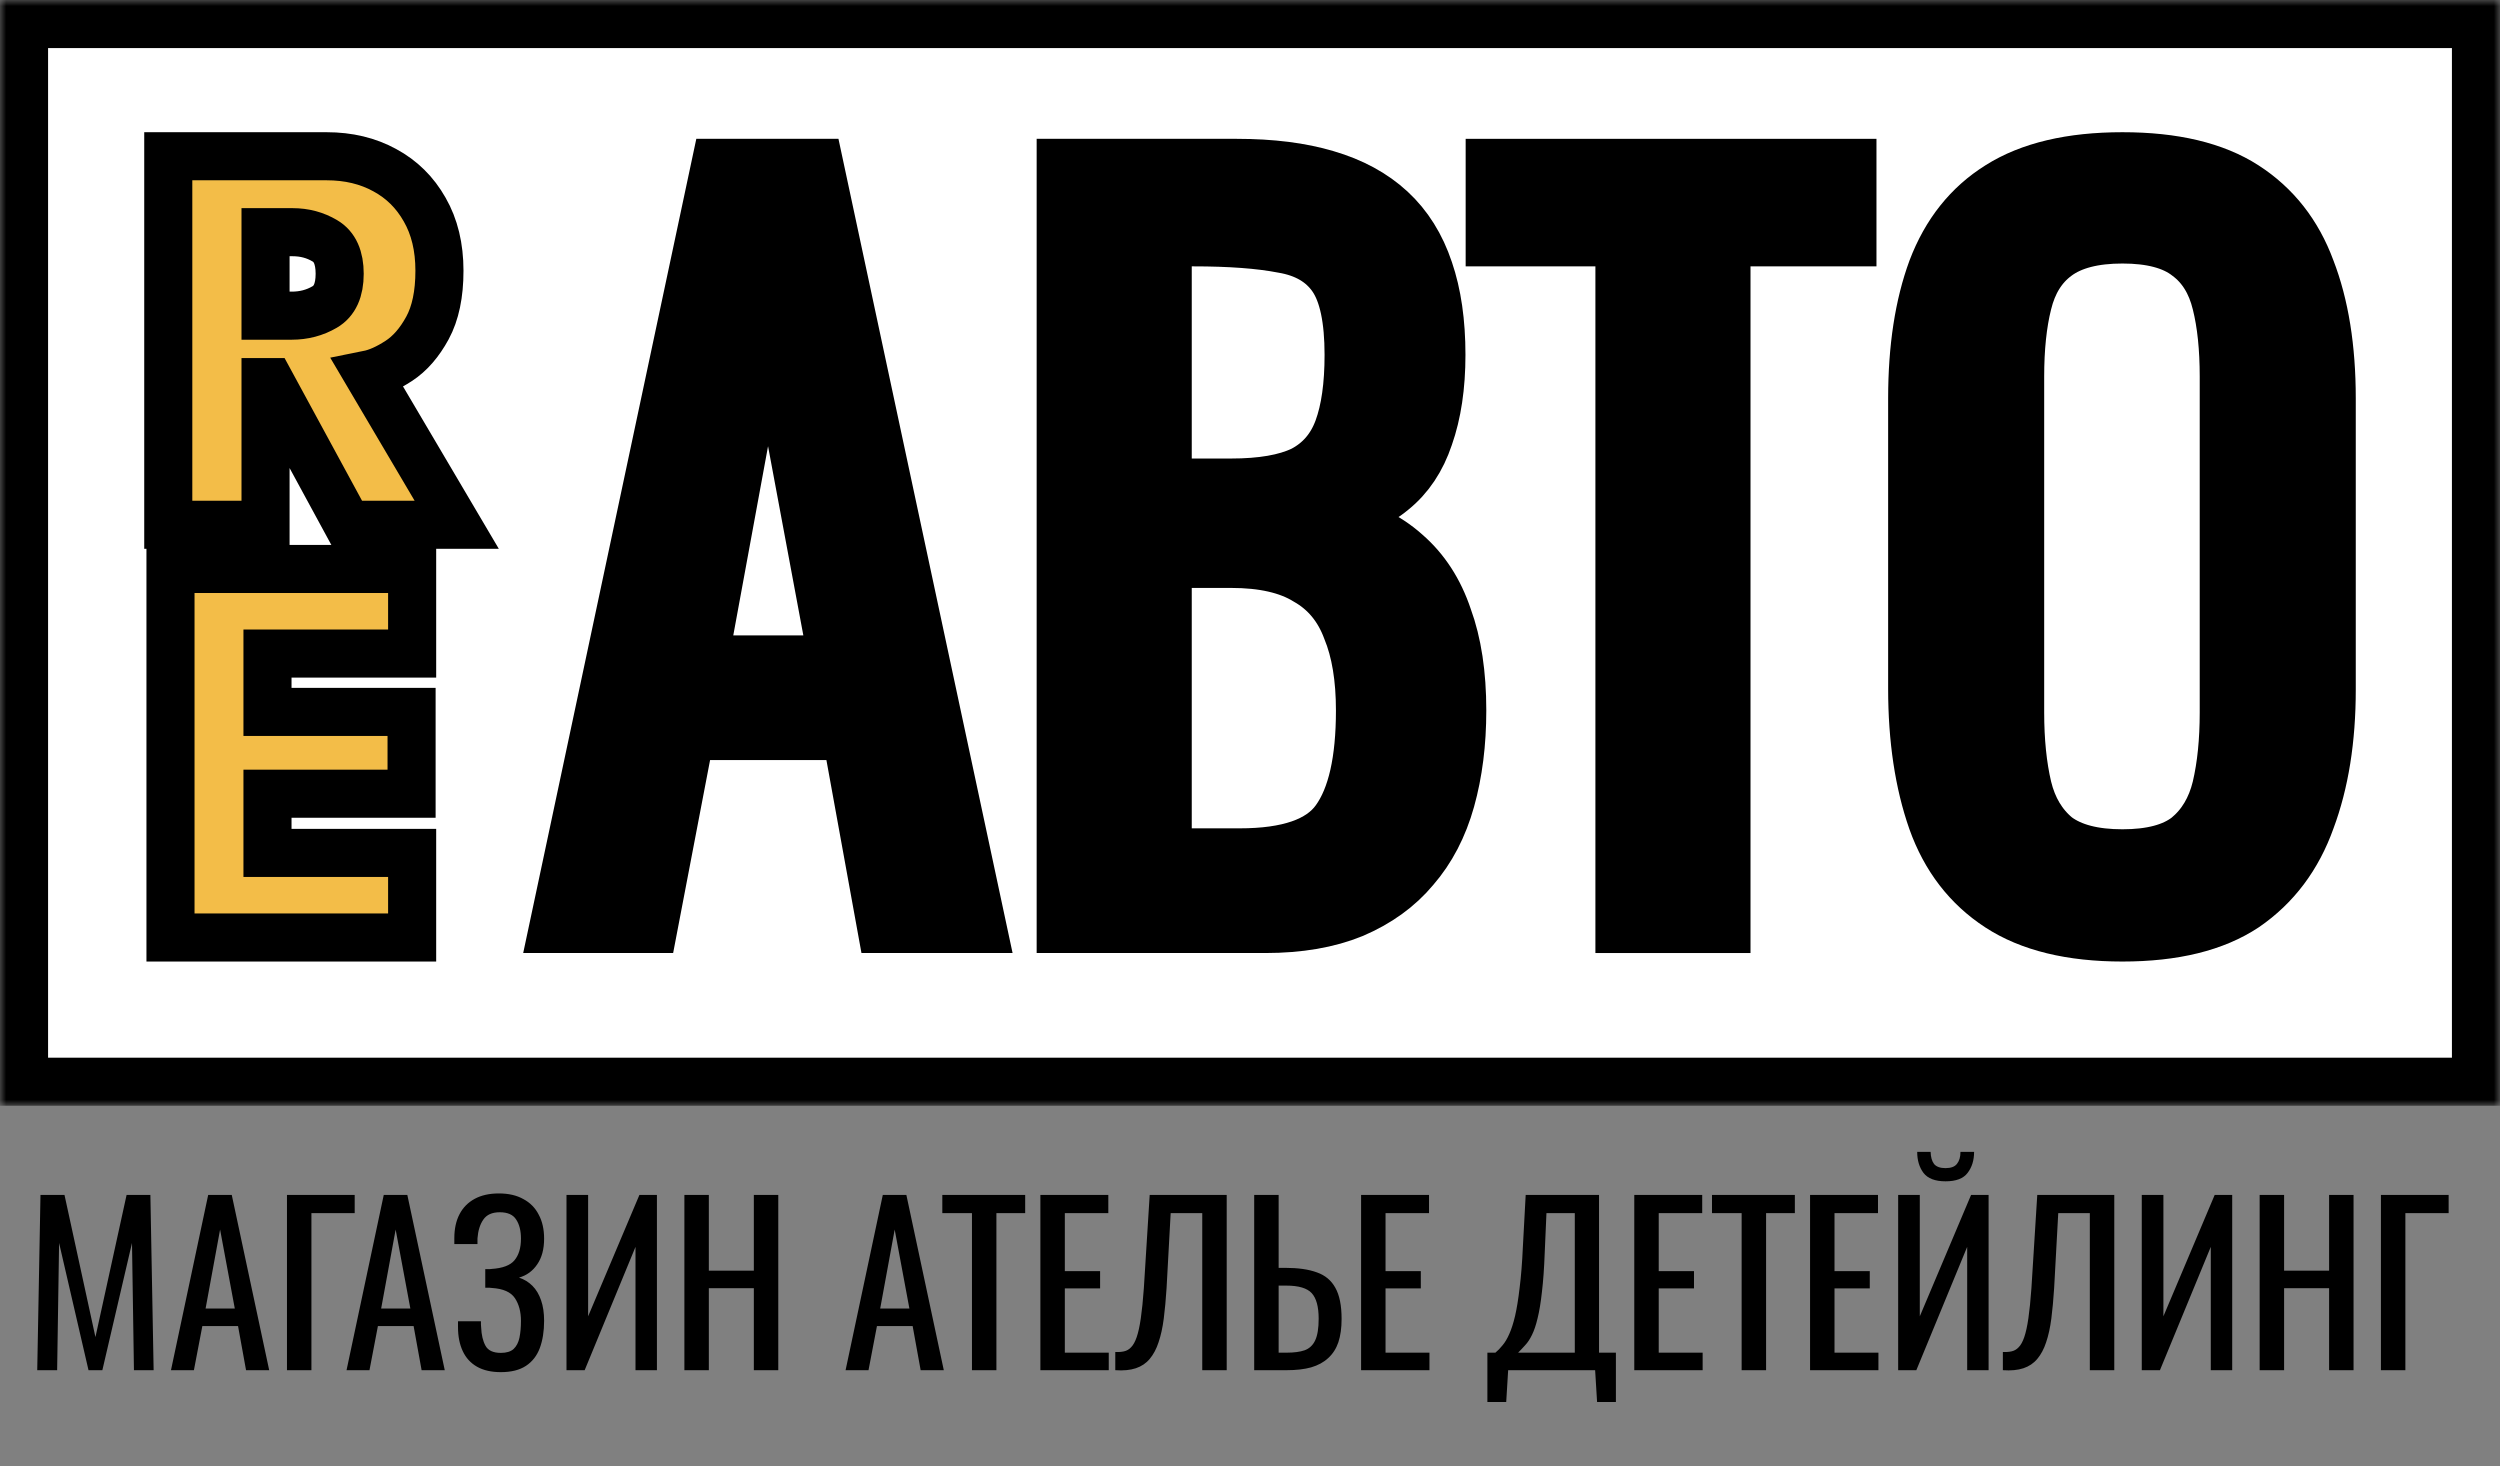 <?xml version="1.0" encoding="UTF-8"?> <svg xmlns="http://www.w3.org/2000/svg" width="208" height="122" viewBox="0 0 208 122" fill="none"><rect x="0" y="0" width="208" height="122" fill="#808080" stroke="none"/><path d="M3.098 114L3.368 99.42H5.366L7.94 111.246L10.532 99.42H12.512L12.782 114H11.144L10.982 103.416L8.516 114H7.364L4.916 103.416L4.754 114H3.098ZM14.225 114L17.321 99.42H19.283L22.397 114H20.471L19.805 110.328H16.835L16.133 114H14.225ZM17.105 108.87H19.535L18.311 102.3L17.105 108.87ZM23.876 114V99.42H29.51V100.932H25.91V114H23.876ZM28.832 114L31.928 99.42H33.89L37.004 114H35.078L34.412 110.328H31.442L30.74 114H28.832ZM31.712 108.87H34.142L32.918 102.3L31.712 108.87ZM41.67 114.162C40.878 114.162 40.218 114.012 39.69 113.712C39.162 113.412 38.766 112.98 38.502 112.416C38.238 111.852 38.106 111.186 38.106 110.418V109.932H40.014C40.014 110.016 40.014 110.106 40.014 110.202C40.014 110.286 40.02 110.364 40.032 110.436C40.056 111.06 40.176 111.57 40.392 111.966C40.608 112.362 41.034 112.56 41.67 112.56C42.138 112.56 42.492 112.452 42.732 112.236C42.972 112.008 43.134 111.696 43.218 111.3C43.302 110.892 43.344 110.424 43.344 109.896C43.344 109.14 43.176 108.51 42.84 108.006C42.504 107.502 41.868 107.22 40.932 107.16C40.884 107.148 40.824 107.142 40.752 107.142C40.692 107.142 40.626 107.142 40.554 107.142C40.494 107.142 40.434 107.142 40.374 107.142V105.594C40.422 105.594 40.476 105.594 40.536 105.594C40.608 105.594 40.674 105.594 40.734 105.594C40.806 105.582 40.86 105.576 40.896 105.576C41.82 105.516 42.456 105.276 42.804 104.856C43.164 104.424 43.344 103.824 43.344 103.056C43.344 102.396 43.212 101.868 42.948 101.472C42.696 101.064 42.24 100.86 41.58 100.86C40.944 100.86 40.488 101.064 40.212 101.472C39.936 101.868 39.774 102.39 39.726 103.038C39.726 103.11 39.726 103.188 39.726 103.272C39.726 103.344 39.726 103.422 39.726 103.506H37.8V103.02C37.8 102.24 37.944 101.574 38.232 101.022C38.52 100.47 38.94 100.044 39.492 99.744C40.044 99.444 40.716 99.294 41.508 99.294C42.312 99.294 42.99 99.45 43.542 99.762C44.106 100.062 44.532 100.494 44.82 101.058C45.12 101.61 45.27 102.276 45.27 103.056C45.27 103.932 45.078 104.646 44.694 105.198C44.322 105.75 43.818 106.116 43.182 106.296C43.614 106.44 43.986 106.668 44.298 106.98C44.61 107.292 44.85 107.694 45.018 108.186C45.186 108.666 45.27 109.236 45.27 109.896C45.27 110.76 45.15 111.516 44.91 112.164C44.67 112.8 44.286 113.292 43.758 113.64C43.23 113.988 42.534 114.162 41.67 114.162ZM47.132 114V99.42H48.932V109.518L53.198 99.42H54.656V114H52.874V103.74L48.644 114H47.132ZM56.941 114V99.42H58.975V105.72H62.719V99.42H64.753V114H62.719V107.178H58.975V114H56.941ZM70.352 114L73.448 99.42H75.41L78.524 114H76.598L75.932 110.328H72.962L72.26 114H70.352ZM73.232 108.87H75.662L74.438 102.3L73.232 108.87ZM80.867 114V100.932H78.401V99.42H85.295V100.932H82.901V114H80.867ZM86.56 114V99.42H92.212V100.932H88.594V105.756H91.528V107.196H88.594V112.542H92.248V114H86.56ZM92.792 114V112.488C93.056 112.5 93.296 112.482 93.512 112.434C93.74 112.386 93.938 112.272 94.106 112.092C94.286 111.912 94.442 111.63 94.574 111.246C94.706 110.862 94.82 110.34 94.916 109.68C95.012 109.02 95.096 108.186 95.168 107.178L95.654 99.42H102.062V114H100.028V100.932H97.4L97.058 107.178C96.998 108.114 96.92 108.96 96.824 109.716C96.728 110.46 96.584 111.114 96.392 111.678C96.212 112.23 95.966 112.692 95.654 113.064C95.354 113.424 94.97 113.682 94.502 113.838C94.034 113.994 93.464 114.048 92.792 114ZM104.349 114V99.42H106.383V105.486H106.959C108.015 105.486 108.885 105.612 109.569 105.864C110.253 106.104 110.763 106.53 111.099 107.142C111.447 107.754 111.621 108.618 111.621 109.734C111.621 110.49 111.531 111.138 111.351 111.678C111.171 112.206 110.889 112.644 110.505 112.992C110.133 113.34 109.659 113.598 109.083 113.766C108.519 113.922 107.841 114 107.049 114H104.349ZM106.383 112.542H107.049C107.661 112.542 108.159 112.476 108.543 112.344C108.939 112.2 109.233 111.924 109.425 111.516C109.617 111.108 109.713 110.508 109.713 109.716C109.713 108.72 109.521 108.012 109.137 107.592C108.753 107.172 108.045 106.962 107.013 106.962H106.383V112.542ZM113.243 114V99.42H118.895V100.932H115.277V105.756H118.211V107.196H115.277V112.542H118.931V114H113.243ZM123.751 116.646V112.542H124.417C124.621 112.374 124.819 112.17 125.011 111.93C125.215 111.69 125.401 111.378 125.569 110.994C125.749 110.598 125.911 110.094 126.055 109.482C126.199 108.858 126.325 108.078 126.433 107.142C126.553 106.206 126.643 105.072 126.703 103.74L126.937 99.42H133.039V112.542H134.443V116.646H132.877L132.715 114H125.479L125.317 116.646H123.751ZM126.307 112.542H131.023V100.932H128.665L128.521 104.226C128.473 105.522 128.395 106.614 128.287 107.502C128.191 108.378 128.071 109.104 127.927 109.68C127.795 110.244 127.639 110.706 127.459 111.066C127.291 111.414 127.105 111.696 126.901 111.912C126.709 112.128 126.511 112.338 126.307 112.542ZM135.972 114V99.42H141.624V100.932H138.006V105.756H140.94V107.196H138.006V112.542H141.66V114H135.972ZM144.904 114V100.932H142.438V99.42H149.332V100.932H146.938V114H144.904ZM150.597 114V99.42H156.249V100.932H152.631V105.756H155.565V107.196H152.631V112.542H156.285V114H150.597ZM157.927 114V99.42H159.727V109.518L163.993 99.42H165.451V114H163.669V103.74L159.439 114H157.927ZM161.869 98.286C161.005 98.286 160.393 98.052 160.033 97.584C159.685 97.116 159.511 96.534 159.511 95.838H160.627C160.639 96.27 160.735 96.606 160.915 96.846C161.107 97.074 161.425 97.188 161.869 97.188C162.325 97.188 162.643 97.068 162.823 96.828C163.015 96.588 163.111 96.258 163.111 95.838H164.245C164.245 96.534 164.065 97.116 163.705 97.584C163.357 98.052 162.745 98.286 161.869 98.286ZM166.638 114V112.488C166.902 112.5 167.142 112.482 167.358 112.434C167.586 112.386 167.784 112.272 167.952 112.092C168.132 111.912 168.288 111.63 168.42 111.246C168.552 110.862 168.666 110.34 168.762 109.68C168.858 109.02 168.942 108.186 169.014 107.178L169.5 99.42H175.908V114H173.874V100.932H171.246L170.904 107.178C170.844 108.114 170.766 108.96 170.67 109.716C170.574 110.46 170.43 111.114 170.238 111.678C170.058 112.23 169.812 112.692 169.5 113.064C169.2 113.424 168.816 113.682 168.348 113.838C167.88 113.994 167.31 114.048 166.638 114ZM178.195 114V99.42H179.995V109.518L184.261 99.42H185.719V114H183.937V103.74L179.707 114H178.195ZM188.003 114V99.42H190.037V105.72H193.781V99.42H195.815V114H193.781V107.178H190.037V114H188.003ZM198.093 114V99.42H203.727V100.932H200.127V114H198.093Z" fill="black"></path><mask id="path-2-outside-1_3731_2" maskUnits="userSpaceOnUse" x="0" y="0" width="208" height="92" fill="black"><rect fill="white" width="208" height="92"></rect><path d="M2 2H206V90H2V2Z"></path><path d="M14 13H27.171C28.995 13 30.611 13.387 32.017 14.161C33.424 14.92 34.529 16.012 35.333 17.437C36.153 18.861 36.562 20.557 36.562 22.524C36.562 24.475 36.23 26.062 35.565 27.286C34.901 28.509 34.104 29.423 33.177 30.027C32.249 30.631 31.399 31.01 30.626 31.165L38 43.662H28.933L22.487 31.792H22.093V43.662H14V13ZM22.093 26.264H24.273C25.277 26.264 26.189 26.024 27.009 25.544C27.843 25.063 28.261 24.142 28.261 22.779C28.261 21.432 27.851 20.518 27.032 20.038C26.228 19.558 25.331 19.318 24.342 19.318H22.093V26.264Z"></path><path d="M14.185 47.338H34.29V54.376H22.255V59.231H34.243V66.037H22.255V70.962H34.29V78H14.185V47.338Z"></path><path d="M46 77.292L59.553 13.551H68.142L81.774 77.292H73.343L70.427 61.239H57.425L54.352 77.292H46ZM58.608 54.864H69.245L63.887 26.142L58.608 54.864Z"></path><path d="M88.25 77.292V13.551H102.906C105.795 13.551 108.29 13.866 110.392 14.495C112.546 15.125 114.332 16.095 115.75 17.407C117.168 18.718 118.219 20.397 118.902 22.443C119.585 24.437 119.926 26.797 119.926 29.525C119.926 32.148 119.585 34.431 118.902 36.372C118.271 38.26 117.273 39.755 115.908 40.857C114.594 41.959 112.887 42.667 110.786 42.982C113.36 43.559 115.435 44.556 117.011 45.972C118.587 47.336 119.742 49.12 120.478 51.323C121.266 53.474 121.66 56.071 121.66 59.114C121.66 61.842 121.344 64.334 120.714 66.59C120.084 68.845 119.086 70.76 117.72 72.334C116.407 73.908 114.699 75.141 112.598 76.033C110.549 76.872 108.107 77.292 105.27 77.292H88.25ZM97.154 70.918H103.142C107.135 70.918 109.788 70 111.101 68.163C112.467 66.275 113.15 63.258 113.15 59.114C113.15 56.438 112.782 54.209 112.046 52.425C111.364 50.589 110.234 49.225 108.658 48.333C107.135 47.389 105.06 46.916 102.433 46.916H97.154V70.918ZM97.154 40.149H102.433C104.955 40.149 106.925 39.808 108.343 39.126C109.761 38.391 110.759 37.237 111.337 35.663C111.915 34.09 112.204 32.044 112.204 29.525C112.204 26.588 111.758 24.463 110.865 23.151C109.971 21.84 108.579 21.027 106.688 20.712C104.797 20.345 102.328 20.161 99.281 20.161H97.154V40.149Z"></path><path d="M134.738 77.292V20.161H123.943V13.551H154.122V20.161H143.642V77.292H134.738Z"></path><path d="M176.586 78C172.278 78 168.838 77.161 166.264 75.482C163.69 73.803 161.851 71.416 160.748 68.321C159.645 65.173 159.093 61.501 159.093 57.304V33.145C159.093 28.948 159.645 25.355 160.748 22.364C161.903 19.322 163.742 17.013 166.264 15.44C168.838 13.813 172.278 13 176.586 13C180.893 13 184.308 13.813 186.829 15.44C189.351 17.066 191.163 19.374 192.266 22.364C193.422 25.355 194 28.948 194 33.145V57.383C194 61.527 193.422 65.147 192.266 68.242C191.163 71.337 189.351 73.751 186.829 75.482C184.308 77.161 180.893 78 176.586 78ZM176.586 70.996C178.95 70.996 180.736 70.524 181.944 69.58C183.152 68.583 183.967 67.219 184.387 65.488C184.807 63.704 185.017 61.632 185.017 59.271V31.335C185.017 28.975 184.807 26.955 184.387 25.276C183.967 23.545 183.152 22.233 181.944 21.341C180.736 20.397 178.95 19.925 176.586 19.925C174.222 19.925 172.41 20.397 171.149 21.341C169.941 22.233 169.126 23.545 168.706 25.276C168.286 26.955 168.076 28.975 168.076 31.335V59.271C168.076 61.632 168.286 63.704 168.706 65.488C169.126 67.219 169.941 68.583 171.149 69.58C172.41 70.524 174.222 70.996 176.586 70.996Z"></path></mask><path d="M2 2H206V90H2V2Z" fill="white"></path><path d="M14 13H27.171C28.995 13 30.611 13.387 32.017 14.161C33.424 14.92 34.529 16.012 35.333 17.437C36.153 18.861 36.562 20.557 36.562 22.524C36.562 24.475 36.23 26.062 35.565 27.286C34.901 28.509 34.104 29.423 33.177 30.027C32.249 30.631 31.399 31.01 30.626 31.165L38 43.662H28.933L22.487 31.792H22.093V43.662H14V13ZM22.093 26.264H24.273C25.277 26.264 26.189 26.024 27.009 25.544C27.843 25.063 28.261 24.142 28.261 22.779C28.261 21.432 27.851 20.518 27.032 20.038C26.228 19.558 25.331 19.318 24.342 19.318H22.093V26.264Z" fill="#F3BD48"></path><path d="M14.185 47.338H34.29V54.376H22.255V59.231H34.243V66.037H22.255V70.962H34.29V78H14.185V47.338Z" fill="#F3BD48"></path><path d="M46 77.292L59.553 13.551H68.142L81.774 77.292H73.343L70.427 61.239H57.425L54.352 77.292H46ZM58.608 54.864H69.245L63.887 26.142L58.608 54.864Z" fill="black"></path><path d="M88.25 77.292V13.551H102.906C105.795 13.551 108.29 13.866 110.392 14.495C112.546 15.125 114.332 16.095 115.75 17.407C117.168 18.718 118.219 20.397 118.902 22.443C119.585 24.437 119.926 26.797 119.926 29.525C119.926 32.148 119.585 34.431 118.902 36.372C118.271 38.26 117.273 39.755 115.908 40.857C114.594 41.959 112.887 42.667 110.786 42.982C113.36 43.559 115.435 44.556 117.011 45.972C118.587 47.336 119.742 49.12 120.478 51.323C121.266 53.474 121.66 56.071 121.66 59.114C121.66 61.842 121.344 64.334 120.714 66.59C120.084 68.845 119.086 70.76 117.72 72.334C116.407 73.908 114.699 75.141 112.598 76.033C110.549 76.872 108.107 77.292 105.27 77.292H88.25ZM97.154 70.918H103.142C107.135 70.918 109.788 70 111.101 68.163C112.467 66.275 113.15 63.258 113.15 59.114C113.15 56.438 112.782 54.209 112.046 52.425C111.364 50.589 110.234 49.225 108.658 48.333C107.135 47.389 105.06 46.916 102.433 46.916H97.154V70.918ZM97.154 40.149H102.433C104.955 40.149 106.925 39.808 108.343 39.126C109.761 38.391 110.759 37.237 111.337 35.663C111.915 34.09 112.204 32.044 112.204 29.525C112.204 26.588 111.758 24.463 110.865 23.151C109.971 21.84 108.579 21.027 106.688 20.712C104.797 20.345 102.328 20.161 99.281 20.161H97.154V40.149Z" fill="black"></path><path d="M134.738 77.292V20.161H123.943V13.551H154.122V20.161H143.642V77.292H134.738Z" fill="black"></path><path d="M176.586 78C172.278 78 168.838 77.161 166.264 75.482C163.69 73.803 161.851 71.416 160.748 68.321C159.645 65.173 159.093 61.501 159.093 57.304V33.145C159.093 28.948 159.645 25.355 160.748 22.364C161.903 19.322 163.742 17.013 166.264 15.44C168.838 13.813 172.278 13 176.586 13C180.893 13 184.308 13.813 186.829 15.44C189.351 17.066 191.163 19.374 192.266 22.364C193.422 25.355 194 28.948 194 33.145V57.383C194 61.527 193.422 65.147 192.266 68.242C191.163 71.337 189.351 73.751 186.829 75.482C184.308 77.161 180.893 78 176.586 78ZM176.586 70.996C178.95 70.996 180.736 70.524 181.944 69.58C183.152 68.583 183.967 67.219 184.387 65.488C184.807 63.704 185.017 61.632 185.017 59.271V31.335C185.017 28.975 184.807 26.955 184.387 25.276C183.967 23.545 183.152 22.233 181.944 21.341C180.736 20.397 178.95 19.925 176.586 19.925C174.222 19.925 172.41 20.397 171.149 21.341C169.941 22.233 169.126 23.545 168.706 25.276C168.286 26.955 168.076 28.975 168.076 31.335V59.271C168.076 61.632 168.286 63.704 168.706 65.488C169.126 67.219 169.941 68.583 171.149 69.58C172.41 70.524 174.222 70.996 176.586 70.996Z" fill="black"></path><path d="M2 2H206V90H2V2Z" stroke="black" stroke-width="4" mask="url(#path-2-outside-1_3731_2)"></path><path d="M14 13H27.171C28.995 13 30.611 13.387 32.017 14.161C33.424 14.92 34.529 16.012 35.333 17.437C36.153 18.861 36.562 20.557 36.562 22.524C36.562 24.475 36.23 26.062 35.565 27.286C34.901 28.509 34.104 29.423 33.177 30.027C32.249 30.631 31.399 31.01 30.626 31.165L38 43.662H28.933L22.487 31.792H22.093V43.662H14V13ZM22.093 26.264H24.273C25.277 26.264 26.189 26.024 27.009 25.544C27.843 25.063 28.261 24.142 28.261 22.779C28.261 21.432 27.851 20.518 27.032 20.038C26.228 19.558 25.331 19.318 24.342 19.318H22.093V26.264Z" stroke="black" stroke-width="4" mask="url(#path-2-outside-1_3731_2)"></path><path d="M14.185 47.338H34.29V54.376H22.255V59.231H34.243V66.037H22.255V70.962H34.29V78H14.185V47.338Z" stroke="black" stroke-width="4" mask="url(#path-2-outside-1_3731_2)"></path><path d="M46 77.292L59.553 13.551H68.142L81.774 77.292H73.343L70.427 61.239H57.425L54.352 77.292H46ZM58.608 54.864H69.245L63.887 26.142L58.608 54.864Z" stroke="black" stroke-width="4" mask="url(#path-2-outside-1_3731_2)"></path><path d="M88.25 77.292V13.551H102.906C105.795 13.551 108.29 13.866 110.392 14.495C112.546 15.125 114.332 16.095 115.75 17.407C117.168 18.718 118.219 20.397 118.902 22.443C119.585 24.437 119.926 26.797 119.926 29.525C119.926 32.148 119.585 34.431 118.902 36.372C118.271 38.26 117.273 39.755 115.908 40.857C114.594 41.959 112.887 42.667 110.786 42.982C113.36 43.559 115.435 44.556 117.011 45.972C118.587 47.336 119.742 49.12 120.478 51.323C121.266 53.474 121.66 56.071 121.66 59.114C121.66 61.842 121.344 64.334 120.714 66.59C120.084 68.845 119.086 70.76 117.72 72.334C116.407 73.908 114.699 75.141 112.598 76.033C110.549 76.872 108.107 77.292 105.27 77.292H88.25ZM97.154 70.918H103.142C107.135 70.918 109.788 70 111.101 68.163C112.467 66.275 113.15 63.258 113.15 59.114C113.15 56.438 112.782 54.209 112.046 52.425C111.364 50.589 110.234 49.225 108.658 48.333C107.135 47.389 105.06 46.916 102.433 46.916H97.154V70.918ZM97.154 40.149H102.433C104.955 40.149 106.925 39.808 108.343 39.126C109.761 38.391 110.759 37.237 111.337 35.663C111.915 34.09 112.204 32.044 112.204 29.525C112.204 26.588 111.758 24.463 110.865 23.151C109.971 21.84 108.579 21.027 106.688 20.712C104.797 20.345 102.328 20.161 99.281 20.161H97.154V40.149Z" stroke="black" stroke-width="4" mask="url(#path-2-outside-1_3731_2)"></path><path d="M134.738 77.292V20.161H123.943V13.551H154.122V20.161H143.642V77.292H134.738Z" stroke="black" stroke-width="4" mask="url(#path-2-outside-1_3731_2)"></path><path d="M176.586 78C172.278 78 168.838 77.161 166.264 75.482C163.69 73.803 161.851 71.416 160.748 68.321C159.645 65.173 159.093 61.501 159.093 57.304V33.145C159.093 28.948 159.645 25.355 160.748 22.364C161.903 19.322 163.742 17.013 166.264 15.44C168.838 13.813 172.278 13 176.586 13C180.893 13 184.308 13.813 186.829 15.44C189.351 17.066 191.163 19.374 192.266 22.364C193.422 25.355 194 28.948 194 33.145V57.383C194 61.527 193.422 65.147 192.266 68.242C191.163 71.337 189.351 73.751 186.829 75.482C184.308 77.161 180.893 78 176.586 78ZM176.586 70.996C178.95 70.996 180.736 70.524 181.944 69.58C183.152 68.583 183.967 67.219 184.387 65.488C184.807 63.704 185.017 61.632 185.017 59.271V31.335C185.017 28.975 184.807 26.955 184.387 25.276C183.967 23.545 183.152 22.233 181.944 21.341C180.736 20.397 178.95 19.925 176.586 19.925C174.222 19.925 172.41 20.397 171.149 21.341C169.941 22.233 169.126 23.545 168.706 25.276C168.286 26.955 168.076 28.975 168.076 31.335V59.271C168.076 61.632 168.286 63.704 168.706 65.488C169.126 67.219 169.941 68.583 171.149 69.58C172.41 70.524 174.222 70.996 176.586 70.996Z" stroke="black" stroke-width="4" mask="url(#path-2-outside-1_3731_2)"></path></svg> 